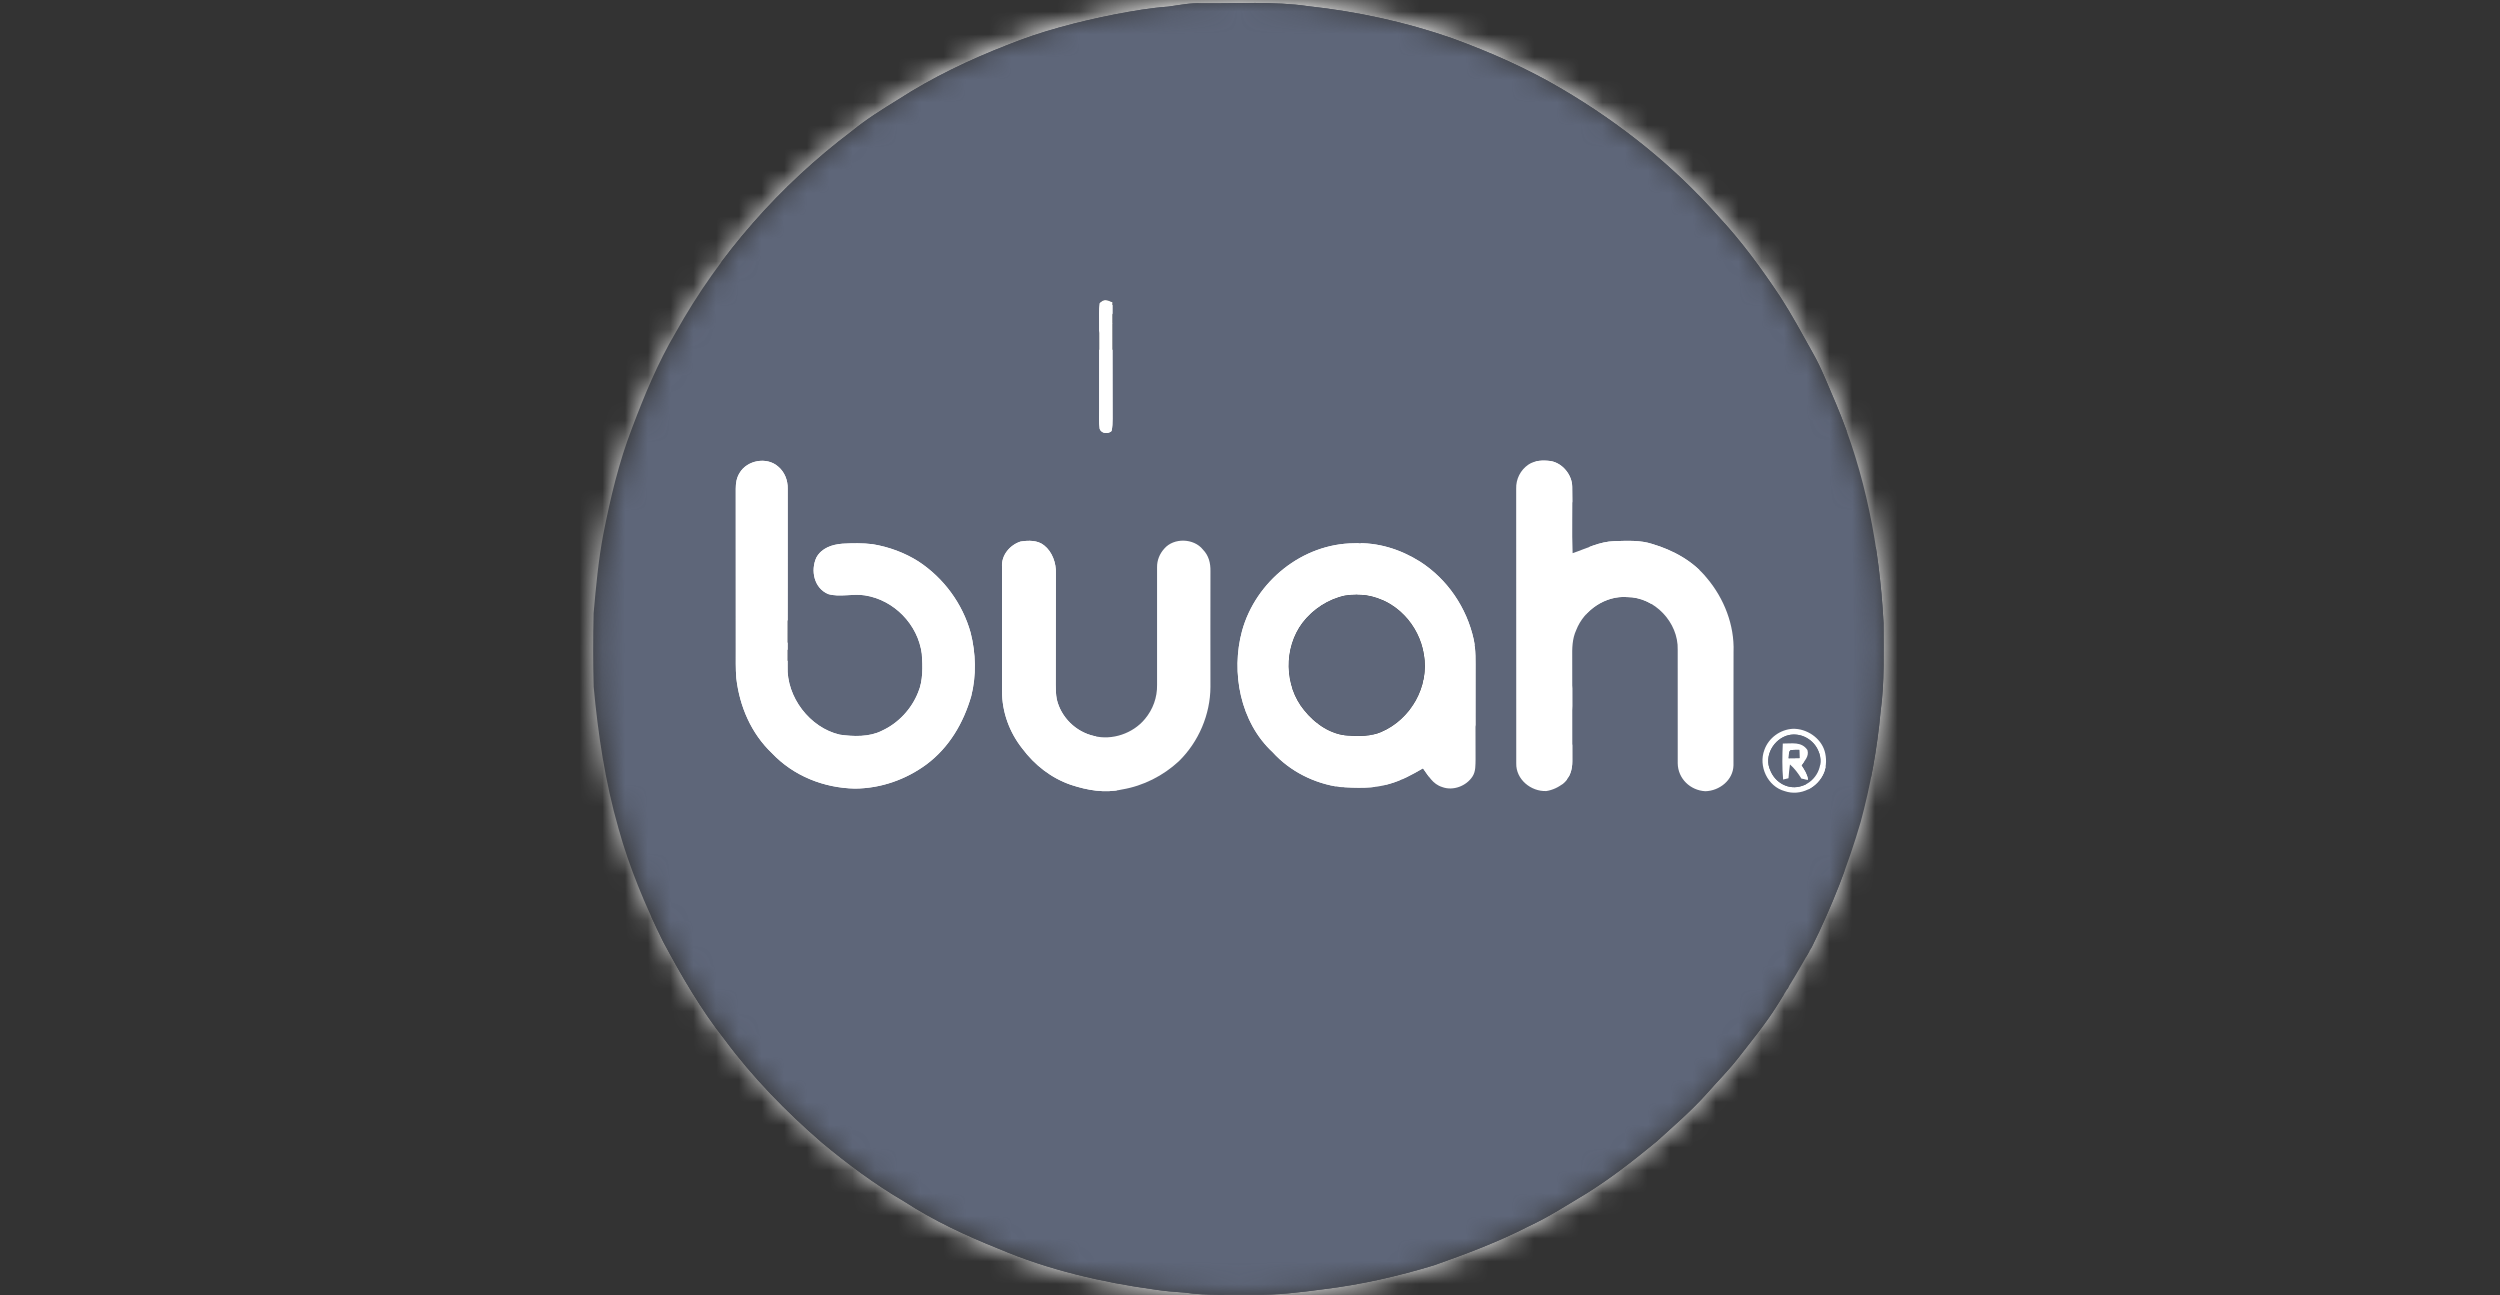 <?xml version="1.0" encoding="UTF-8"?>
<svg xmlns="http://www.w3.org/2000/svg" width="110" height="57" viewBox="0 0 110 57" fill="none">
  <rect x="0" y="0" width="110" height="57" fill="#333333" stroke="none"/>
  <mask id="mask0_1228_13560" style="mask-type:alpha" maskUnits="userSpaceOnUse" x="26" y="0" width="57" height="57">
    <ellipse cx="54.54" cy="28.489" rx="28.309" ry="28.489" fill="#D9D9D9"></ellipse>
  </mask>
  <g mask="url(#mask0_1228_13560)">
    <path d="M0 0H109.012V57H0V0ZM51.4 0.291C50.617 0.347 49.848 0.482 49.077 0.627C47.464 0.947 45.831 1.363 44.305 1.985C42.65 2.63 41.026 3.405 39.533 4.37C38.825 4.806 38.123 5.243 37.478 5.771C34.317 8.157 31.649 11.177 29.724 14.64C28.945 15.958 28.35 17.4 27.811 18.831C27.227 20.346 26.863 21.892 26.55 23.481C26.328 24.64 26.223 25.81 26.119 26.983C26.093 28.052 26.092 29.142 26.121 30.21C26.312 32.309 26.629 34.42 27.212 36.446C27.686 38.168 28.395 39.852 29.187 41.45C29.982 42.933 30.84 44.423 31.886 45.744C33.12 47.411 34.595 48.919 36.162 50.275C37.3 51.221 38.487 52.107 39.767 52.855C41.082 53.71 42.498 54.369 43.952 54.95C46.117 55.873 48.476 56.421 50.803 56.74C51.243 56.808 51.685 56.847 52.13 56.875C53.115 57.02 54.145 56.955 55.142 56.967C56.176 56.993 57.214 56.862 58.238 56.726C59.891 56.525 61.513 56.155 63.104 55.671C64.526 55.169 65.913 54.651 67.257 53.96C68.144 53.552 68.972 53.008 69.814 52.507C70.905 51.825 71.902 51.042 72.893 50.226C73.655 49.532 74.433 48.868 75.12 48.096C75.573 47.577 76.061 47.095 76.484 46.55C77.069 45.798 77.68 45.056 78.181 44.258C78.722 43.403 79.244 42.533 79.731 41.645C80.602 39.889 81.32 38.049 81.87 36.168C82.301 34.573 82.6 32.938 82.749 31.293C82.925 29.999 82.877 28.712 82.877 27.411C82.701 24.091 82.085 20.842 80.785 17.77C80.456 17.017 80.163 16.229 79.757 15.518C79.294 14.688 78.841 13.847 78.325 13.05C77.503 11.813 76.617 10.601 75.602 9.515C73.646 7.303 71.294 5.425 68.751 3.929C67.226 3.021 65.57 2.294 63.905 1.685C61.861 0.97 59.725 0.508 57.573 0.273C56.029 0.048 54.427 0.161 52.868 0.144C52.369 0.122 51.892 0.224 51.4 0.291Z" fill="black" stroke="white" stroke-width="17.778"></path>
    <path d="M52.868 0.144C54.427 0.161 56.029 0.048 57.573 0.273C59.725 0.508 61.861 0.97 63.905 1.686C65.57 2.294 67.226 3.021 68.751 3.929C71.294 5.425 73.646 7.303 75.602 9.515C76.617 10.601 77.504 11.813 78.325 13.05C78.842 13.847 79.294 14.688 79.757 15.518C80.163 16.229 80.456 17.017 80.786 17.77C82.085 20.842 82.701 24.091 82.877 27.411C82.877 28.712 82.925 30 82.749 31.293C82.6 32.938 82.301 34.573 81.87 36.168C81.321 38.049 80.602 39.889 79.731 41.645C79.244 42.533 78.722 43.403 78.181 44.258C77.681 45.056 77.069 45.798 76.484 46.55C76.061 47.095 75.573 47.577 75.12 48.096C74.433 48.868 73.655 49.532 72.893 50.226C71.902 51.042 70.906 51.826 69.814 52.507C68.972 53.008 68.144 53.552 67.257 53.96C65.914 54.651 64.526 55.169 63.104 55.671C61.513 56.155 59.891 56.525 58.238 56.726C57.215 56.862 56.176 56.993 55.142 56.967C54.145 56.955 53.116 57.02 52.13 56.875C51.685 56.847 51.243 56.808 50.803 56.74C48.476 56.421 46.117 55.873 43.952 54.951C42.498 54.369 41.083 53.71 39.767 52.855C38.487 52.107 37.301 51.221 36.162 50.275C34.595 48.919 33.12 47.411 31.886 45.744C30.84 44.423 29.982 42.933 29.187 41.45C28.395 39.852 27.686 38.168 27.212 36.447C26.629 34.42 26.312 32.309 26.121 30.21C26.092 29.142 26.093 28.053 26.119 26.983C26.223 25.81 26.328 24.64 26.55 23.481C26.863 21.892 27.227 20.346 27.811 18.831C28.35 17.401 28.946 15.958 29.724 14.64C31.649 11.177 34.317 8.157 37.478 5.771C38.123 5.243 38.825 4.806 39.534 4.37C41.026 3.405 42.65 2.63 44.306 1.985C45.831 1.363 47.464 0.947 49.078 0.627C49.848 0.482 50.617 0.347 51.401 0.291C51.892 0.224 52.369 0.122 52.868 0.144ZM48.947 13.302C48.726 13.205 48.572 13.126 48.39 13.341C48.347 13.639 48.367 13.95 48.364 14.25C48.364 15.491 48.368 16.731 48.364 17.971C48.365 18.269 48.344 18.578 48.387 18.874C48.472 19.09 48.764 19.101 48.906 18.967C48.952 18.796 48.95 18.604 48.953 18.427C48.943 16.719 48.955 15.01 48.947 13.302ZM38.05 26.195C39.34 26.394 40.392 27.478 40.56 28.767C40.598 29.313 40.619 29.95 40.399 30.46C40.109 31.197 39.525 31.823 38.805 32.152C38.257 32.434 37.546 32.412 36.952 32.326C35.633 32.024 34.6 30.668 34.654 29.317C34.662 26.715 34.655 24.11 34.658 21.507C34.667 21.132 34.525 20.766 34.233 20.525C33.737 20.091 32.876 20.246 32.543 20.809C32.41 21.023 32.372 21.259 32.373 21.508C32.376 23.869 32.374 26.229 32.375 28.591C32.378 29.005 32.363 29.423 32.398 29.836C32.54 31.078 33.051 32.27 33.966 33.139C34.908 34.137 36.246 34.67 37.609 34.697C38.745 34.693 39.851 34.306 40.762 33.635C41.763 32.889 42.39 31.814 42.734 30.63C42.964 29.723 42.938 28.741 42.707 27.836C42.351 26.558 41.521 25.432 40.412 24.704C39.804 24.318 39.111 24.065 38.402 23.946C37.962 23.89 37.51 23.899 37.067 23.923C36.611 23.959 36.151 24.11 35.919 24.535C35.659 25.106 35.818 25.875 36.439 26.138C36.939 26.287 37.529 26.11 38.05 26.195ZM69.195 24.34C69.157 23.368 69.198 22.393 69.177 21.421C69.176 20.898 68.75 20.375 68.231 20.287C67.904 20.245 67.528 20.251 67.246 20.445C66.898 20.684 66.698 21.083 66.712 21.506C66.715 25.529 66.711 29.563 66.715 33.586C66.695 34.291 67.363 34.834 68.037 34.806C68.311 34.766 68.603 34.631 68.81 34.446C69.08 34.206 69.185 33.848 69.182 33.497C69.178 31.982 69.184 30.468 69.178 28.954C69.173 28.525 69.172 28.119 69.355 27.72C69.696 26.845 70.638 26.199 71.588 26.271C72.798 26.268 73.855 27.387 73.819 28.59C73.823 30.254 73.817 31.925 73.82 33.588C73.83 34.261 74.375 34.779 75.036 34.814C75.658 34.798 76.26 34.324 76.273 33.674C76.278 32.013 76.268 30.344 76.276 28.682C76.319 27.505 75.861 26.334 75.106 25.439C74.5 24.687 73.611 24.205 72.696 23.934C72.168 23.761 71.589 23.796 71.036 23.81C70.363 23.832 69.816 24.131 69.195 24.34ZM46.498 30.769C46.458 30.563 46.454 30.343 46.452 30.134C46.459 28.498 46.45 26.862 46.458 25.226C46.477 24.78 46.299 24.277 45.94 23.996C45.652 23.763 45.253 23.775 44.906 23.828C44.432 23.978 44.048 24.439 44.09 24.956C44.091 26.775 44.093 28.587 44.09 30.406C44.086 31.323 44.413 32.214 44.978 32.931C45.523 33.661 46.253 34.234 47.119 34.532C47.858 34.775 48.603 34.906 49.376 34.736C50.308 34.578 51.182 34.134 51.872 33.492C52.739 32.643 53.255 31.439 53.259 30.225C53.258 28.529 53.255 26.834 53.26 25.137C53.267 24.775 53.187 24.445 52.928 24.18C52.53 23.68 51.65 23.652 51.231 24.137C51.025 24.363 50.906 24.652 50.911 24.96C50.908 26.684 50.912 28.412 50.911 30.136C50.921 30.686 50.73 31.215 50.377 31.635C49.852 32.273 48.934 32.586 48.132 32.383C47.336 32.201 46.684 31.564 46.498 30.769ZM62.611 33.806C62.855 34.138 63.034 34.499 63.456 34.63C63.936 34.81 64.524 34.585 64.794 34.159C64.937 33.932 64.918 33.659 64.925 33.401C64.919 32.131 64.922 30.86 64.923 29.589C64.921 29.112 64.943 28.607 64.844 28.14C64.537 26.741 63.687 25.485 62.478 24.71C61.615 24.167 60.618 23.855 59.593 23.905C57.311 23.914 55.251 25.582 54.65 27.761C54.155 29.587 54.572 31.777 55.995 33.094C56.759 33.94 57.83 34.472 58.953 34.63C59.661 34.667 60.449 34.711 61.13 34.491C61.666 34.341 62.133 34.084 62.611 33.806ZM78.885 32.067C78.329 32.098 77.824 32.465 77.635 32.99C77.36 33.707 77.772 34.606 78.528 34.81C79.222 35.046 79.978 34.656 80.254 33.994C80.371 33.697 80.372 33.35 80.284 33.045C80.108 32.46 79.487 32.052 78.885 32.067Z" fill="black" stroke="#5E6679" stroke-width="17.778"></path>
    <path d="M48.947 13.302C48.955 15.01 48.943 16.719 48.953 18.427C48.95 18.604 48.952 18.796 48.906 18.967C48.764 19.1 48.471 19.09 48.387 18.873C48.343 18.578 48.365 18.269 48.363 17.971C48.368 16.731 48.364 15.491 48.364 14.25C48.367 13.95 48.347 13.639 48.39 13.341C48.572 13.125 48.726 13.205 48.947 13.302Z" fill="black" stroke="white" stroke-width="17.778"></path>
    <path d="M34.233 20.524C34.524 20.766 34.667 21.132 34.658 21.507C34.655 24.11 34.661 26.715 34.654 29.317C34.6 30.668 35.633 32.024 36.952 32.326C37.546 32.412 38.257 32.434 38.805 32.152C39.525 31.823 40.109 31.197 40.399 30.46C40.619 29.95 40.598 29.313 40.56 28.767C40.392 27.478 39.34 26.394 38.05 26.195C37.528 26.11 36.939 26.287 36.439 26.138C35.818 25.875 35.659 25.106 35.919 24.535C36.151 24.11 36.611 23.959 37.067 23.923C37.509 23.899 37.962 23.89 38.401 23.946C39.111 24.065 39.804 24.317 40.412 24.704C41.521 25.432 42.35 26.558 42.706 27.836C42.938 28.741 42.964 29.723 42.734 30.63C42.389 31.814 41.763 32.889 40.762 33.635C39.85 34.306 38.745 34.693 37.609 34.697C36.246 34.67 34.908 34.137 33.966 33.139C33.051 32.269 32.54 31.078 32.398 29.836C32.363 29.423 32.378 29.005 32.375 28.591C32.374 26.229 32.376 23.869 32.373 21.508C32.372 21.259 32.41 21.023 32.543 20.809C32.875 20.246 33.737 20.091 34.233 20.524Z" fill="black" stroke="white" stroke-width="17.778"></path>
    <path d="M68.231 20.287C68.75 20.375 69.176 20.898 69.177 21.421C69.198 22.393 69.157 23.368 69.195 24.34C69.816 24.131 70.363 23.832 71.036 23.81C71.589 23.796 72.168 23.761 72.696 23.934C73.611 24.205 74.5 24.687 75.106 25.439C75.861 26.334 76.319 27.505 76.276 28.682C76.268 30.344 76.278 32.013 76.273 33.674C76.26 34.324 75.657 34.798 75.036 34.814C74.375 34.779 73.83 34.261 73.82 33.588C73.817 31.925 73.823 30.254 73.819 28.59C73.855 27.387 72.798 26.268 71.588 26.271C70.638 26.199 69.696 26.845 69.355 27.72C69.172 28.119 69.173 28.525 69.178 28.954C69.184 30.468 69.178 31.982 69.182 33.497C69.185 33.848 69.08 34.206 68.81 34.446C68.603 34.631 68.311 34.766 68.037 34.806C67.363 34.834 66.695 34.291 66.715 33.586C66.711 29.563 66.715 25.529 66.712 21.506C66.698 21.083 66.898 20.684 67.246 20.445C67.528 20.251 67.904 20.245 68.231 20.287Z" fill="black" stroke="white" stroke-width="17.778"></path>
    <path d="M44.906 23.828C45.253 23.775 45.652 23.763 45.94 23.996C46.299 24.277 46.477 24.78 46.458 25.226C46.45 26.862 46.459 28.498 46.452 30.134C46.454 30.343 46.458 30.563 46.498 30.769C46.684 31.564 47.336 32.201 48.132 32.383C48.934 32.586 49.852 32.273 50.377 31.635C50.73 31.215 50.921 30.686 50.911 30.136C50.912 28.412 50.908 26.684 50.911 24.96C50.906 24.652 51.025 24.363 51.231 24.137C51.65 23.652 52.529 23.68 52.927 24.18C53.186 24.445 53.267 24.775 53.26 25.137C53.255 26.834 53.258 28.529 53.259 30.224C53.255 31.439 52.739 32.643 51.872 33.492C51.181 34.134 50.307 34.578 49.375 34.736C48.603 34.906 47.857 34.775 47.119 34.532C46.253 34.234 45.523 33.661 44.978 32.931C44.413 32.214 44.086 31.323 44.09 30.406C44.093 28.587 44.091 26.775 44.09 24.956C44.047 24.439 44.432 23.978 44.906 23.828Z" fill="black" stroke="white" stroke-width="17.778"></path>
    <path d="M59.593 23.905C60.618 23.855 61.615 24.167 62.478 24.71C63.687 25.485 64.536 26.741 64.844 28.14C64.942 28.607 64.921 29.112 64.922 29.589C64.922 30.86 64.919 32.131 64.925 33.401C64.918 33.659 64.937 33.932 64.794 34.159C64.524 34.585 63.936 34.81 63.456 34.63C63.034 34.499 62.855 34.138 62.611 33.806C62.133 34.084 61.666 34.341 61.13 34.491C60.449 34.711 59.661 34.666 58.953 34.63C57.83 34.472 56.759 33.94 55.994 33.094C54.572 31.777 54.155 29.587 54.65 27.761C55.251 25.582 57.311 23.914 59.593 23.905ZM59.183 26.204C58.441 26.363 57.774 26.8 57.312 27.399C56.476 28.508 56.501 30.173 57.385 31.247C57.863 31.842 58.542 32.316 59.324 32.367C59.799 32.393 60.315 32.403 60.759 32.21C62.068 31.659 62.898 30.201 62.649 28.794C62.441 27.503 61.434 26.406 60.127 26.195C59.816 26.159 59.492 26.156 59.183 26.204Z" fill="black" stroke="white" stroke-width="17.778"></path>
    <path d="M59.183 26.204C59.492 26.156 59.816 26.159 60.127 26.195C61.434 26.406 62.44 27.503 62.648 28.794C62.898 30.201 62.068 31.659 60.759 32.209C60.315 32.403 59.799 32.393 59.323 32.367C58.541 32.316 57.863 31.842 57.385 31.247C56.501 30.173 56.475 28.508 57.311 27.399C57.774 26.8 58.44 26.363 59.183 26.204Z" fill="black" stroke="#5E6679" stroke-width="17.778"></path>
    <path d="M78.885 32.067C79.486 32.052 80.108 32.46 80.284 33.045C80.372 33.35 80.37 33.697 80.254 33.994C79.978 34.656 79.222 35.046 78.528 34.81C77.771 34.606 77.36 33.707 77.635 32.99C77.824 32.465 78.329 32.098 78.885 32.067ZM78.702 32.345C78.052 32.498 77.596 33.27 77.895 33.898C78.112 34.446 78.708 34.776 79.284 34.58C79.905 34.395 80.283 33.661 80.014 33.058C79.811 32.544 79.249 32.224 78.702 32.345Z" fill="black" stroke="white" stroke-width="17.778"></path>
    <path d="M78.703 32.345C79.249 32.224 79.811 32.544 80.014 33.058C80.283 33.661 79.905 34.395 79.284 34.58C78.708 34.776 78.112 34.446 77.895 33.898C77.596 33.27 78.052 32.498 78.703 32.345ZM78.444 32.716C78.42 33.247 78.409 33.77 78.457 34.3C78.535 34.281 78.614 34.262 78.693 34.243C78.71 34.039 78.73 33.837 78.758 33.635C78.963 33.814 79.12 34.028 79.263 34.259C79.359 34.275 79.456 34.292 79.552 34.308C79.519 34.066 79.391 33.878 79.262 33.678C79.406 33.462 79.607 33.286 79.527 33.002C79.268 32.616 78.841 32.722 78.444 32.716Z" fill="black" stroke="#5E6679" stroke-width="17.778"></path>
    <path d="M78.443 32.716C78.841 32.722 79.267 32.616 79.527 33.002C79.607 33.286 79.406 33.462 79.262 33.678C79.391 33.878 79.519 34.066 79.552 34.308C79.455 34.292 79.359 34.275 79.263 34.259C79.119 34.028 78.963 33.814 78.758 33.635C78.73 33.837 78.71 34.039 78.693 34.243C78.614 34.262 78.535 34.281 78.457 34.3C78.409 33.77 78.42 33.247 78.443 32.716ZM78.699 33.363C78.859 33.364 79.019 33.361 79.178 33.357C79.173 33.236 79.17 33.115 79.168 32.995C79.047 32.996 78.921 32.991 78.8 33.003C78.685 33.054 78.722 33.261 78.699 33.363Z" fill="black" stroke="white" stroke-width="17.778"></path>
    <path d="M78.8 33.003C78.921 32.991 79.047 32.996 79.168 32.995C79.17 33.115 79.173 33.236 79.178 33.357C79.019 33.361 78.859 33.364 78.699 33.363C78.722 33.261 78.685 33.054 78.8 33.003Z" fill="black" stroke="#5E6679" stroke-width="17.778"></path>
    <path d="M0 0H109.012V57H0V0ZM51.4 0.291C50.617 0.347 49.848 0.482 49.077 0.627C47.464 0.947 45.831 1.363 44.305 1.985C42.65 2.63 41.026 3.405 39.533 4.37C38.825 4.806 38.123 5.243 37.478 5.771C34.317 8.157 31.649 11.177 29.724 14.64C28.945 15.958 28.35 17.4 27.811 18.831C27.227 20.346 26.863 21.892 26.55 23.481C26.328 24.64 26.223 25.81 26.119 26.983C26.093 28.052 26.092 29.142 26.121 30.21C26.312 32.309 26.629 34.42 27.212 36.446C27.686 38.168 28.395 39.852 29.187 41.45C29.982 42.933 30.84 44.423 31.886 45.744C33.12 47.411 34.595 48.919 36.162 50.275C37.3 51.221 38.487 52.107 39.767 52.855C41.082 53.71 42.498 54.369 43.952 54.95C46.117 55.873 48.476 56.421 50.803 56.74C51.243 56.808 51.685 56.847 52.13 56.875C53.115 57.02 54.145 56.955 55.142 56.967C56.176 56.993 57.214 56.862 58.238 56.726C59.891 56.525 61.513 56.155 63.104 55.671C64.526 55.169 65.913 54.651 67.257 53.96C68.144 53.552 68.972 53.008 69.814 52.507C70.905 51.825 71.902 51.042 72.893 50.226C73.655 49.532 74.433 48.868 75.12 48.096C75.573 47.577 76.061 47.095 76.484 46.55C77.069 45.798 77.68 45.056 78.181 44.258C78.722 43.403 79.244 42.533 79.731 41.645C80.602 39.889 81.32 38.049 81.87 36.168C82.301 34.573 82.6 32.938 82.749 31.293C82.925 29.999 82.877 28.712 82.877 27.411C82.701 24.091 82.085 20.842 80.785 17.77C80.456 17.017 80.163 16.229 79.757 15.518C79.294 14.688 78.841 13.847 78.325 13.05C77.503 11.813 76.617 10.601 75.602 9.515C73.646 7.303 71.294 5.425 68.751 3.929C67.226 3.021 65.57 2.294 63.905 1.685C61.861 0.97 59.725 0.508 57.573 0.273C56.029 0.048 54.427 0.161 52.868 0.144C52.369 0.122 51.892 0.224 51.4 0.291Z" fill="white"></path>
    <path d="M52.868 0.144C54.427 0.161 56.029 0.048 57.573 0.273C59.725 0.508 61.861 0.97 63.905 1.686C65.57 2.294 67.226 3.021 68.751 3.929C71.294 5.425 73.646 7.303 75.602 9.515C76.617 10.601 77.504 11.813 78.325 13.05C78.842 13.847 79.294 14.688 79.757 15.518C80.163 16.229 80.456 17.017 80.786 17.77C82.085 20.842 82.701 24.091 82.877 27.411C82.877 28.712 82.925 30 82.749 31.293C82.6 32.938 82.301 34.573 81.87 36.168C81.321 38.049 80.602 39.889 79.731 41.645C79.244 42.533 78.722 43.403 78.181 44.258C77.681 45.056 77.069 45.798 76.484 46.55C76.061 47.095 75.573 47.577 75.12 48.096C74.433 48.868 73.655 49.532 72.893 50.226C71.902 51.042 70.906 51.826 69.814 52.507C68.972 53.008 68.144 53.552 67.257 53.96C65.914 54.651 64.526 55.169 63.104 55.671C61.513 56.155 59.891 56.525 58.238 56.726C57.215 56.862 56.176 56.993 55.142 56.967C54.145 56.955 53.116 57.02 52.13 56.875C51.685 56.847 51.243 56.808 50.803 56.74C48.476 56.421 46.117 55.873 43.952 54.951C42.498 54.369 41.083 53.71 39.767 52.855C38.487 52.107 37.301 51.221 36.162 50.275C34.595 48.919 33.12 47.411 31.886 45.744C30.84 44.423 29.982 42.933 29.187 41.45C28.395 39.852 27.686 38.168 27.212 36.447C26.629 34.42 26.312 32.309 26.121 30.21C26.092 29.142 26.093 28.053 26.119 26.983C26.223 25.81 26.328 24.64 26.55 23.481C26.863 21.892 27.227 20.346 27.811 18.831C28.35 17.401 28.946 15.958 29.724 14.64C31.649 11.177 34.317 8.157 37.478 5.771C38.123 5.243 38.825 4.806 39.534 4.37C41.026 3.405 42.65 2.63 44.306 1.985C45.831 1.363 47.464 0.947 49.078 0.627C49.848 0.482 50.617 0.347 51.401 0.291C51.892 0.224 52.369 0.122 52.868 0.144ZM48.947 13.302C48.726 13.205 48.572 13.126 48.39 13.341C48.347 13.639 48.367 13.95 48.364 14.25C48.364 15.491 48.368 16.731 48.364 17.971C48.365 18.269 48.344 18.578 48.387 18.874C48.472 19.09 48.764 19.101 48.906 18.967C48.952 18.796 48.95 18.604 48.953 18.427C48.943 16.719 48.955 15.01 48.947 13.302ZM38.05 26.195C39.34 26.394 40.392 27.478 40.56 28.767C40.598 29.313 40.619 29.95 40.399 30.46C40.109 31.197 39.525 31.823 38.805 32.152C38.257 32.434 37.546 32.412 36.952 32.326C35.633 32.024 34.6 30.668 34.654 29.317C34.662 26.715 34.655 24.11 34.658 21.507C34.667 21.132 34.525 20.766 34.233 20.525C33.737 20.091 32.876 20.246 32.543 20.809C32.41 21.023 32.372 21.259 32.373 21.508C32.376 23.869 32.374 26.229 32.375 28.591C32.378 29.005 32.363 29.423 32.398 29.836C32.54 31.078 33.051 32.27 33.966 33.139C34.908 34.137 36.246 34.67 37.609 34.697C38.745 34.693 39.851 34.306 40.762 33.635C41.763 32.889 42.39 31.814 42.734 30.63C42.964 29.723 42.938 28.741 42.707 27.836C42.351 26.558 41.521 25.432 40.412 24.704C39.804 24.318 39.111 24.065 38.402 23.946C37.962 23.89 37.51 23.899 37.067 23.923C36.611 23.959 36.151 24.11 35.919 24.535C35.659 25.106 35.818 25.875 36.439 26.138C36.939 26.287 37.529 26.11 38.05 26.195ZM69.195 24.34C69.157 23.368 69.198 22.393 69.177 21.421C69.176 20.898 68.75 20.375 68.231 20.287C67.904 20.245 67.528 20.251 67.246 20.445C66.898 20.684 66.698 21.083 66.712 21.506C66.715 25.529 66.711 29.563 66.715 33.586C66.695 34.291 67.363 34.834 68.037 34.806C68.311 34.766 68.603 34.631 68.81 34.446C69.08 34.206 69.185 33.848 69.182 33.497C69.178 31.982 69.184 30.468 69.178 28.954C69.173 28.525 69.172 28.119 69.355 27.72C69.696 26.845 70.638 26.199 71.588 26.271C72.798 26.268 73.855 27.387 73.819 28.59C73.823 30.254 73.817 31.925 73.82 33.588C73.83 34.261 74.375 34.779 75.036 34.814C75.658 34.798 76.26 34.324 76.273 33.674C76.278 32.013 76.268 30.344 76.276 28.682C76.319 27.505 75.861 26.334 75.106 25.439C74.5 24.687 73.611 24.205 72.696 23.934C72.168 23.761 71.589 23.796 71.036 23.81C70.363 23.832 69.816 24.131 69.195 24.34ZM46.498 30.769C46.458 30.563 46.454 30.343 46.452 30.134C46.459 28.498 46.45 26.862 46.458 25.226C46.477 24.78 46.299 24.277 45.94 23.996C45.652 23.763 45.253 23.775 44.906 23.828C44.432 23.978 44.048 24.439 44.09 24.956C44.091 26.775 44.093 28.587 44.09 30.406C44.086 31.323 44.413 32.214 44.978 32.931C45.523 33.661 46.253 34.234 47.119 34.532C47.858 34.775 48.603 34.906 49.376 34.736C50.308 34.578 51.182 34.134 51.872 33.492C52.739 32.643 53.255 31.439 53.259 30.225C53.258 28.529 53.255 26.834 53.26 25.137C53.267 24.775 53.187 24.445 52.928 24.18C52.53 23.68 51.65 23.652 51.231 24.137C51.025 24.363 50.906 24.652 50.911 24.96C50.908 26.684 50.912 28.412 50.911 30.136C50.921 30.686 50.73 31.215 50.377 31.635C49.852 32.273 48.934 32.586 48.132 32.383C47.336 32.201 46.684 31.564 46.498 30.769ZM62.611 33.806C62.855 34.138 63.034 34.499 63.456 34.63C63.936 34.81 64.524 34.585 64.794 34.159C64.937 33.932 64.918 33.659 64.925 33.401C64.919 32.131 64.922 30.86 64.923 29.589C64.921 29.112 64.943 28.607 64.844 28.14C64.537 26.741 63.687 25.485 62.478 24.71C61.615 24.167 60.618 23.855 59.593 23.905C57.311 23.914 55.251 25.582 54.65 27.761C54.155 29.587 54.572 31.777 55.995 33.094C56.759 33.94 57.83 34.472 58.953 34.63C59.661 34.667 60.449 34.711 61.13 34.491C61.666 34.341 62.133 34.084 62.611 33.806ZM78.885 32.067C78.329 32.098 77.824 32.465 77.635 32.99C77.36 33.707 77.772 34.606 78.528 34.81C79.222 35.046 79.978 34.656 80.254 33.994C80.371 33.697 80.372 33.35 80.284 33.045C80.108 32.46 79.487 32.052 78.885 32.067Z" fill="#5E6679"></path>
    <path d="M48.947 13.302C48.955 15.01 48.943 16.719 48.953 18.427C48.95 18.604 48.952 18.796 48.906 18.967C48.764 19.1 48.471 19.09 48.387 18.873C48.343 18.578 48.365 18.269 48.363 17.971C48.368 16.731 48.364 15.491 48.364 14.25C48.367 13.95 48.347 13.639 48.39 13.341C48.572 13.125 48.726 13.205 48.947 13.302Z" fill="white"></path>
    <path d="M34.233 20.524C34.524 20.766 34.667 21.132 34.658 21.507C34.655 24.11 34.661 26.715 34.654 29.317C34.6 30.668 35.633 32.024 36.952 32.326C37.546 32.412 38.257 32.434 38.805 32.152C39.525 31.823 40.109 31.197 40.399 30.46C40.619 29.95 40.598 29.313 40.56 28.767C40.392 27.478 39.34 26.394 38.05 26.195C37.528 26.11 36.939 26.287 36.439 26.138C35.818 25.875 35.659 25.106 35.919 24.535C36.151 24.11 36.611 23.959 37.067 23.923C37.509 23.899 37.962 23.89 38.401 23.946C39.111 24.065 39.804 24.317 40.412 24.704C41.521 25.432 42.35 26.558 42.706 27.836C42.938 28.741 42.964 29.723 42.734 30.63C42.389 31.814 41.763 32.889 40.762 33.635C39.85 34.306 38.745 34.693 37.609 34.697C36.246 34.67 34.908 34.137 33.966 33.139C33.051 32.269 32.54 31.078 32.398 29.836C32.363 29.423 32.378 29.005 32.375 28.591C32.374 26.229 32.376 23.869 32.373 21.508C32.372 21.259 32.41 21.023 32.543 20.809C32.875 20.246 33.737 20.091 34.233 20.524Z" fill="white"></path>
    <path d="M68.231 20.287C68.75 20.375 69.176 20.898 69.177 21.421C69.198 22.393 69.157 23.368 69.195 24.34C69.816 24.131 70.363 23.832 71.036 23.81C71.589 23.796 72.168 23.761 72.696 23.934C73.611 24.205 74.5 24.687 75.106 25.439C75.861 26.334 76.319 27.505 76.276 28.682C76.268 30.344 76.278 32.013 76.273 33.674C76.26 34.324 75.657 34.798 75.036 34.814C74.375 34.779 73.83 34.261 73.82 33.588C73.817 31.925 73.823 30.254 73.819 28.59C73.855 27.387 72.798 26.268 71.588 26.271C70.638 26.199 69.696 26.845 69.355 27.72C69.172 28.119 69.173 28.525 69.178 28.954C69.184 30.468 69.178 31.982 69.182 33.497C69.185 33.848 69.08 34.206 68.81 34.446C68.603 34.631 68.311 34.766 68.037 34.806C67.363 34.834 66.695 34.291 66.715 33.586C66.711 29.563 66.715 25.529 66.712 21.506C66.698 21.083 66.898 20.684 67.246 20.445C67.528 20.251 67.904 20.245 68.231 20.287Z" fill="white"></path>
    <path d="M44.906 23.828C45.253 23.775 45.652 23.763 45.94 23.996C46.299 24.277 46.477 24.78 46.458 25.226C46.45 26.862 46.459 28.498 46.452 30.134C46.454 30.343 46.458 30.563 46.498 30.769C46.684 31.564 47.336 32.201 48.132 32.383C48.934 32.586 49.852 32.273 50.377 31.635C50.73 31.215 50.921 30.686 50.911 30.136C50.912 28.412 50.908 26.684 50.911 24.96C50.906 24.652 51.025 24.363 51.231 24.137C51.65 23.652 52.529 23.68 52.927 24.18C53.186 24.445 53.267 24.775 53.26 25.137C53.255 26.834 53.258 28.529 53.259 30.224C53.255 31.439 52.739 32.643 51.872 33.492C51.181 34.134 50.307 34.578 49.375 34.736C48.603 34.906 47.857 34.775 47.119 34.532C46.253 34.234 45.523 33.661 44.978 32.931C44.413 32.214 44.086 31.323 44.09 30.406C44.093 28.587 44.091 26.775 44.09 24.956C44.047 24.439 44.432 23.978 44.906 23.828Z" fill="white"></path>
    <path d="M59.593 23.905C60.618 23.855 61.615 24.167 62.478 24.71C63.687 25.485 64.536 26.741 64.844 28.14C64.942 28.607 64.921 29.112 64.922 29.589C64.922 30.86 64.919 32.131 64.925 33.401C64.918 33.659 64.937 33.932 64.794 34.159C64.524 34.585 63.936 34.81 63.456 34.63C63.034 34.499 62.855 34.138 62.611 33.806C62.133 34.084 61.666 34.341 61.13 34.491C60.449 34.711 59.661 34.666 58.953 34.63C57.83 34.472 56.759 33.94 55.994 33.094C54.572 31.777 54.155 29.587 54.65 27.761C55.251 25.582 57.311 23.914 59.593 23.905ZM59.183 26.204C58.441 26.363 57.774 26.8 57.312 27.399C56.476 28.508 56.501 30.173 57.385 31.247C57.863 31.842 58.542 32.316 59.324 32.367C59.799 32.393 60.315 32.403 60.759 32.21C62.068 31.659 62.898 30.201 62.649 28.794C62.441 27.503 61.434 26.406 60.127 26.195C59.816 26.159 59.492 26.156 59.183 26.204Z" fill="white"></path>
    <path d="M59.183 26.204C59.492 26.156 59.816 26.159 60.127 26.195C61.434 26.406 62.44 27.503 62.648 28.794C62.898 30.201 62.068 31.659 60.759 32.209C60.315 32.403 59.799 32.393 59.323 32.367C58.541 32.316 57.863 31.842 57.385 31.247C56.501 30.173 56.475 28.508 57.311 27.399C57.774 26.8 58.44 26.363 59.183 26.204Z" fill="#5E6679"></path>
    <path d="M78.885 32.067C79.486 32.052 80.108 32.46 80.284 33.045C80.372 33.35 80.37 33.697 80.254 33.994C79.978 34.656 79.222 35.046 78.528 34.81C77.771 34.606 77.36 33.707 77.635 32.99C77.824 32.465 78.329 32.098 78.885 32.067ZM78.702 32.345C78.052 32.498 77.596 33.27 77.895 33.898C78.112 34.446 78.708 34.776 79.284 34.58C79.905 34.395 80.283 33.661 80.014 33.058C79.811 32.544 79.249 32.224 78.702 32.345Z" fill="white"></path>
    <path d="M78.703 32.345C79.249 32.224 79.811 32.544 80.014 33.058C80.283 33.661 79.905 34.395 79.284 34.58C78.708 34.776 78.112 34.446 77.895 33.898C77.596 33.27 78.052 32.498 78.703 32.345ZM78.444 32.716C78.42 33.247 78.409 33.77 78.457 34.3C78.535 34.281 78.614 34.262 78.693 34.243C78.71 34.039 78.73 33.837 78.758 33.635C78.963 33.814 79.12 34.028 79.263 34.259C79.359 34.275 79.456 34.292 79.552 34.308C79.519 34.066 79.391 33.878 79.262 33.678C79.406 33.462 79.607 33.286 79.527 33.002C79.268 32.616 78.841 32.722 78.444 32.716Z" fill="#5E6679"></path>
    <path d="M78.443 32.716C78.841 32.722 79.267 32.616 79.527 33.002C79.607 33.286 79.406 33.462 79.262 33.678C79.391 33.878 79.519 34.066 79.552 34.308C79.455 34.292 79.359 34.275 79.263 34.259C79.119 34.028 78.963 33.814 78.758 33.635C78.73 33.837 78.71 34.039 78.693 34.243C78.614 34.262 78.535 34.281 78.457 34.3C78.409 33.77 78.42 33.247 78.443 32.716ZM78.699 33.363C78.859 33.364 79.019 33.361 79.178 33.357C79.173 33.236 79.17 33.115 79.168 32.995C79.047 32.996 78.921 32.991 78.8 33.003C78.685 33.054 78.722 33.261 78.699 33.363Z" fill="white"></path>
    <path d="M78.8 33.003C78.921 32.991 79.047 32.996 79.168 32.995C79.17 33.115 79.173 33.236 79.178 33.357C79.019 33.361 78.859 33.364 78.699 33.363C78.722 33.261 78.685 33.054 78.8 33.003Z" fill="#5E6679"></path>
  </g>
</svg>
